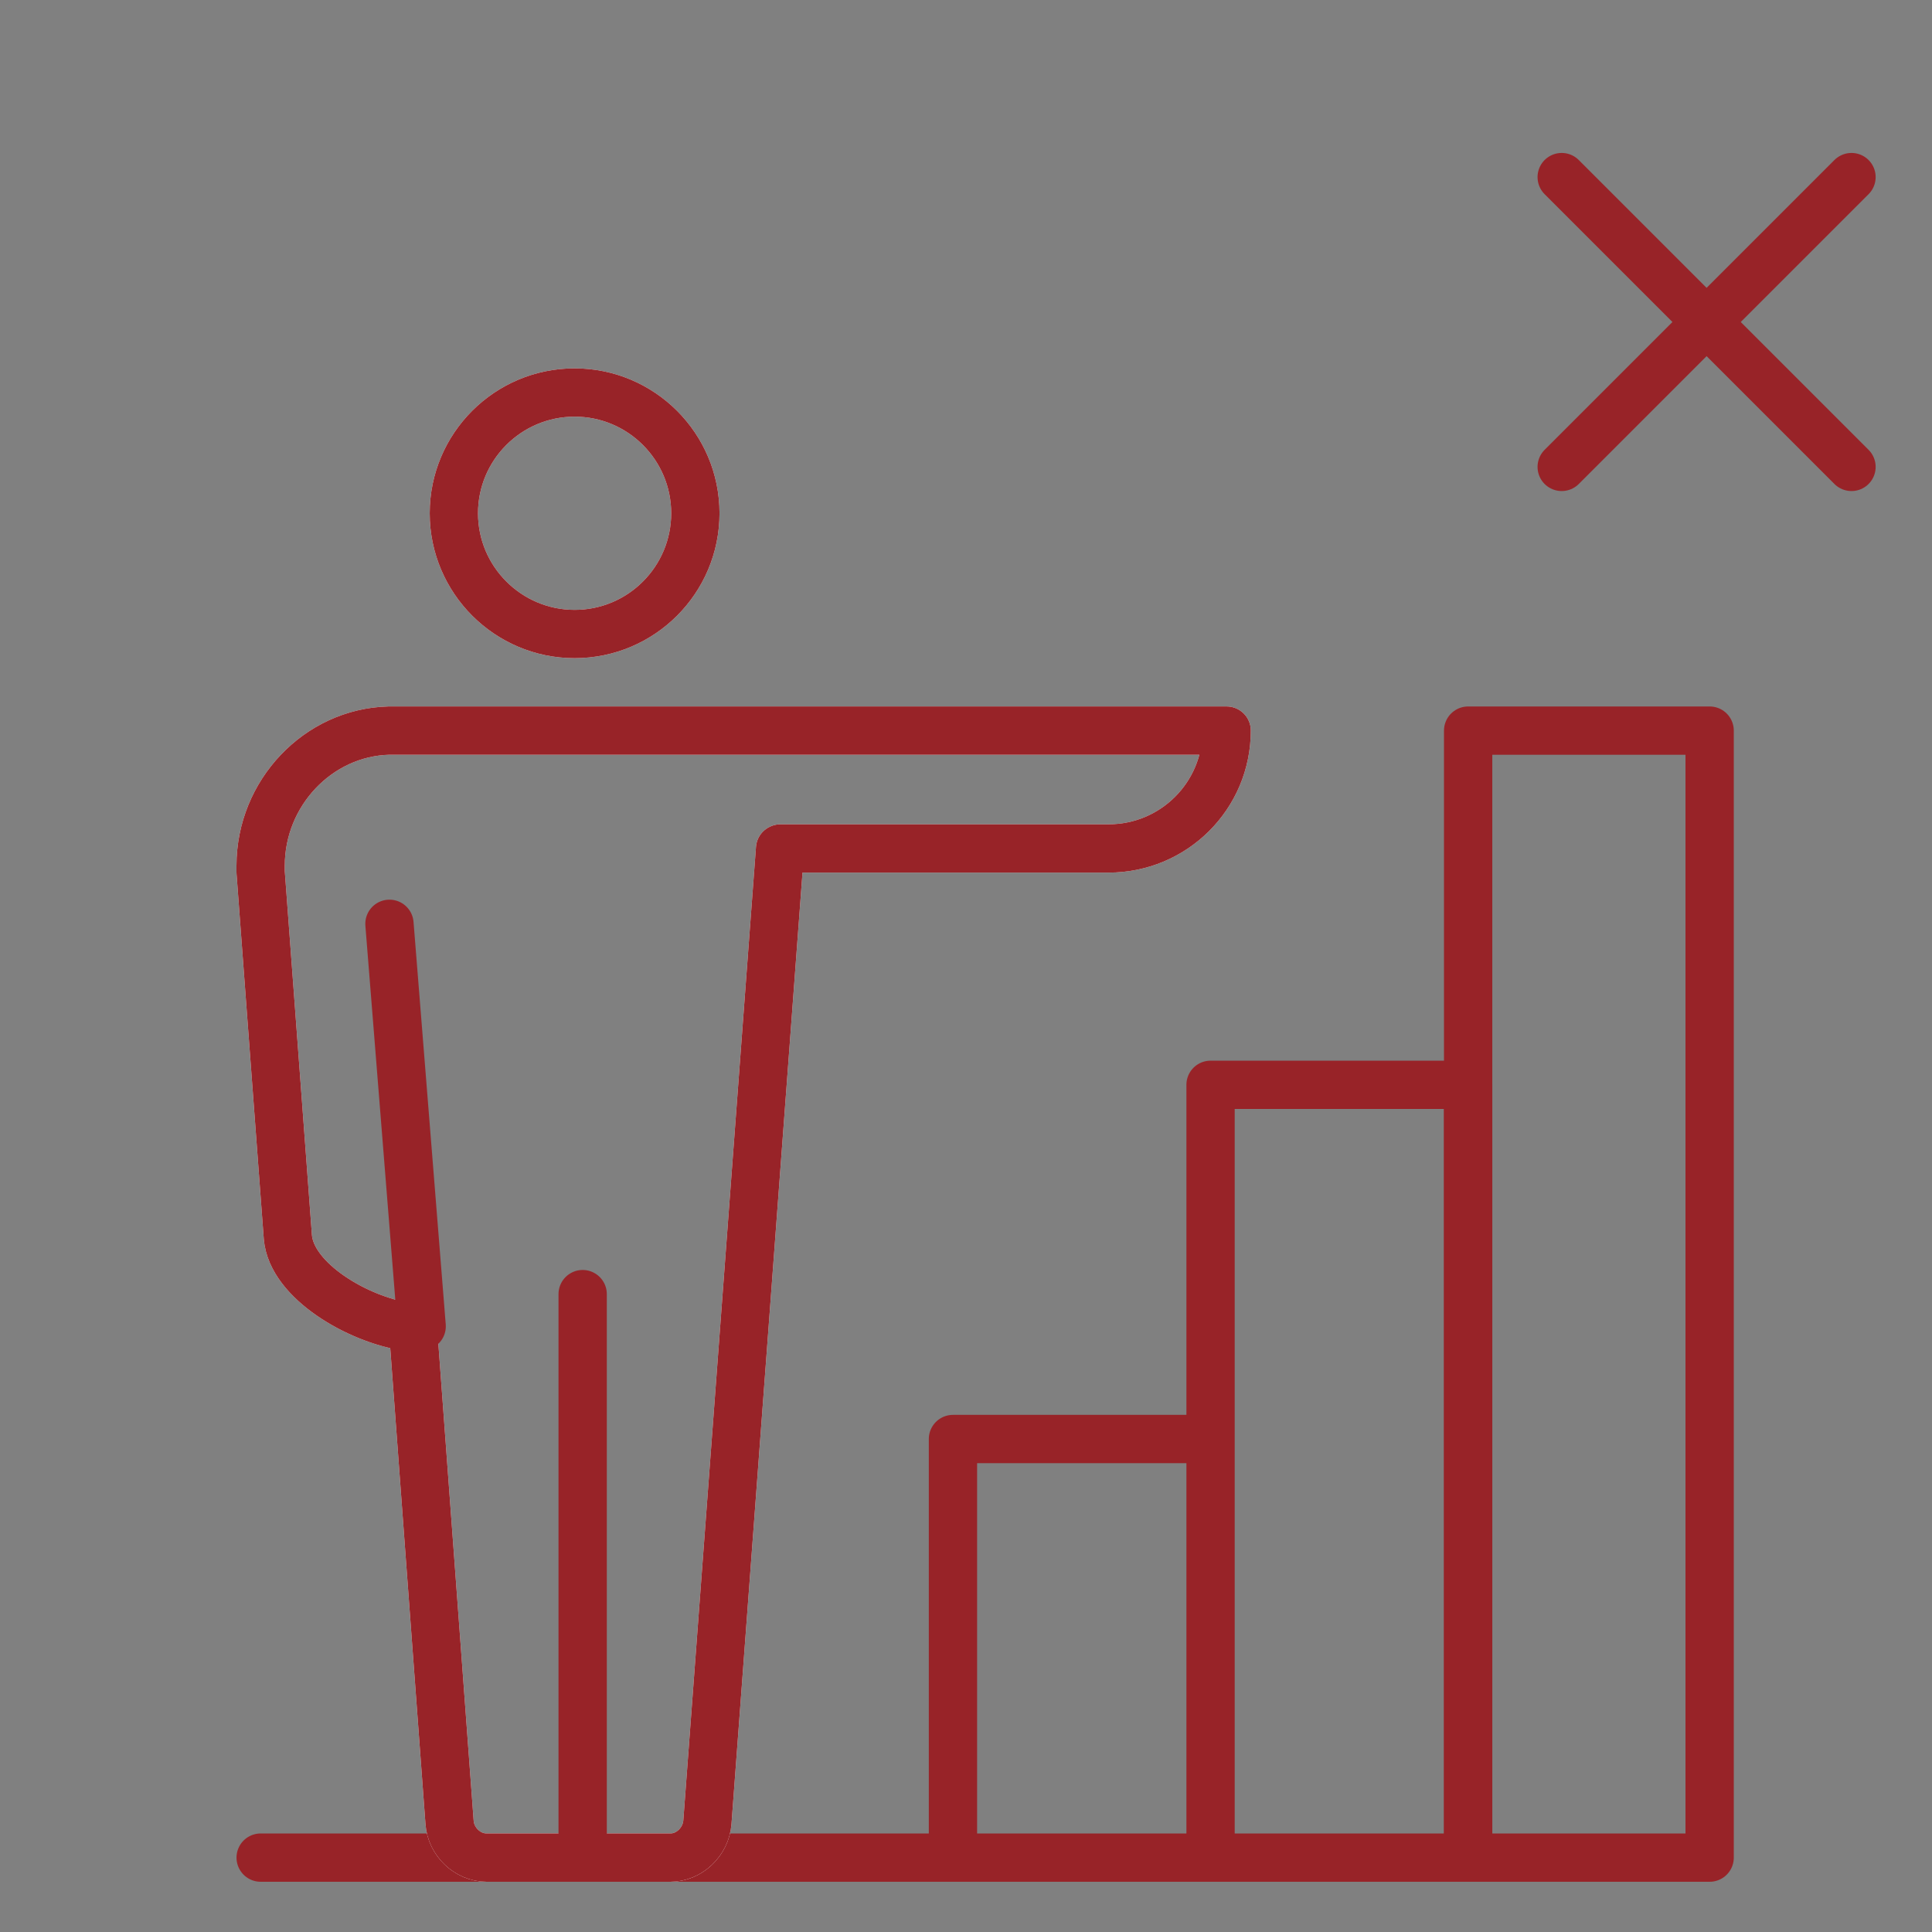 <svg width="120" height="120" viewBox="0 0 120 120" fill="none" xmlns="http://www.w3.org/2000/svg"><rect x="0" y="0" width="120" height="120" fill="#808080" stroke="none"/><path d="M115 11 97 29m18 0L97 11" stroke="#982328" stroke-width="3" stroke-linecap="round"/><path d="M16.19 115.38h43" stroke="#982328" stroke-width="3" stroke-linecap="round" stroke-linejoin="round"/><path d="M35.69 39.38c-4.128 0-7.5-3.36-7.5-7.5 0-4.14 3.36-7.5 7.5-7.5 4.139 0 7.5 3.36 7.5 7.5 0 4.14-3.361 7.5-7.5 7.5Zm12.762 13.33-4.514 60.471c-.093 1.21-1.12 2.199-2.297 2.199H30.22c-1.178 0-2.216-.989-2.297-2.199l-2.275-30.73c-.128 0-.257-.023-.397-.046-2.986-.443-7.138-2.828-7.371-5.562l-1.692-22.678v-.396c0-4.514 3.57-8.273 7.955-8.39H76.19c0 4.038-3.277 7.32-7.336 7.32H48.476" stroke="#fff" stroke-width="3" stroke-linecap="round" stroke-linejoin="round"/><path d="M35.69 39.38c-4.128 0-7.5-3.36-7.5-7.5 0-4.14 3.36-7.5 7.5-7.5 4.139 0 7.5 3.36 7.5 7.5 0 4.14-3.361 7.5-7.5 7.5Zm12.762 13.33-4.514 60.471c-.093 1.21-1.12 2.199-2.297 2.199H30.22c-1.178 0-2.216-.989-2.297-2.199l-2.275-30.73c-.128 0-.257-.023-.397-.046-2.986-.443-7.138-2.828-7.371-5.562l-1.692-22.678v-.396c0-4.514 3.57-8.273 7.955-8.39H76.19c0 4.038-3.277 7.32-7.336 7.32H48.476M36.19 80.38v34m-10-32-2-25m51 32h-16v26h16v-26Zm16-22h-16v48h16v-48Z" stroke="#982328" stroke-width="3" stroke-linecap="round" stroke-linejoin="round"/><path d="M106.189 45.38h-15v70h15v-70Z" stroke="#982328" stroke-width="3" stroke-linecap="round" stroke-linejoin="round"/></svg>